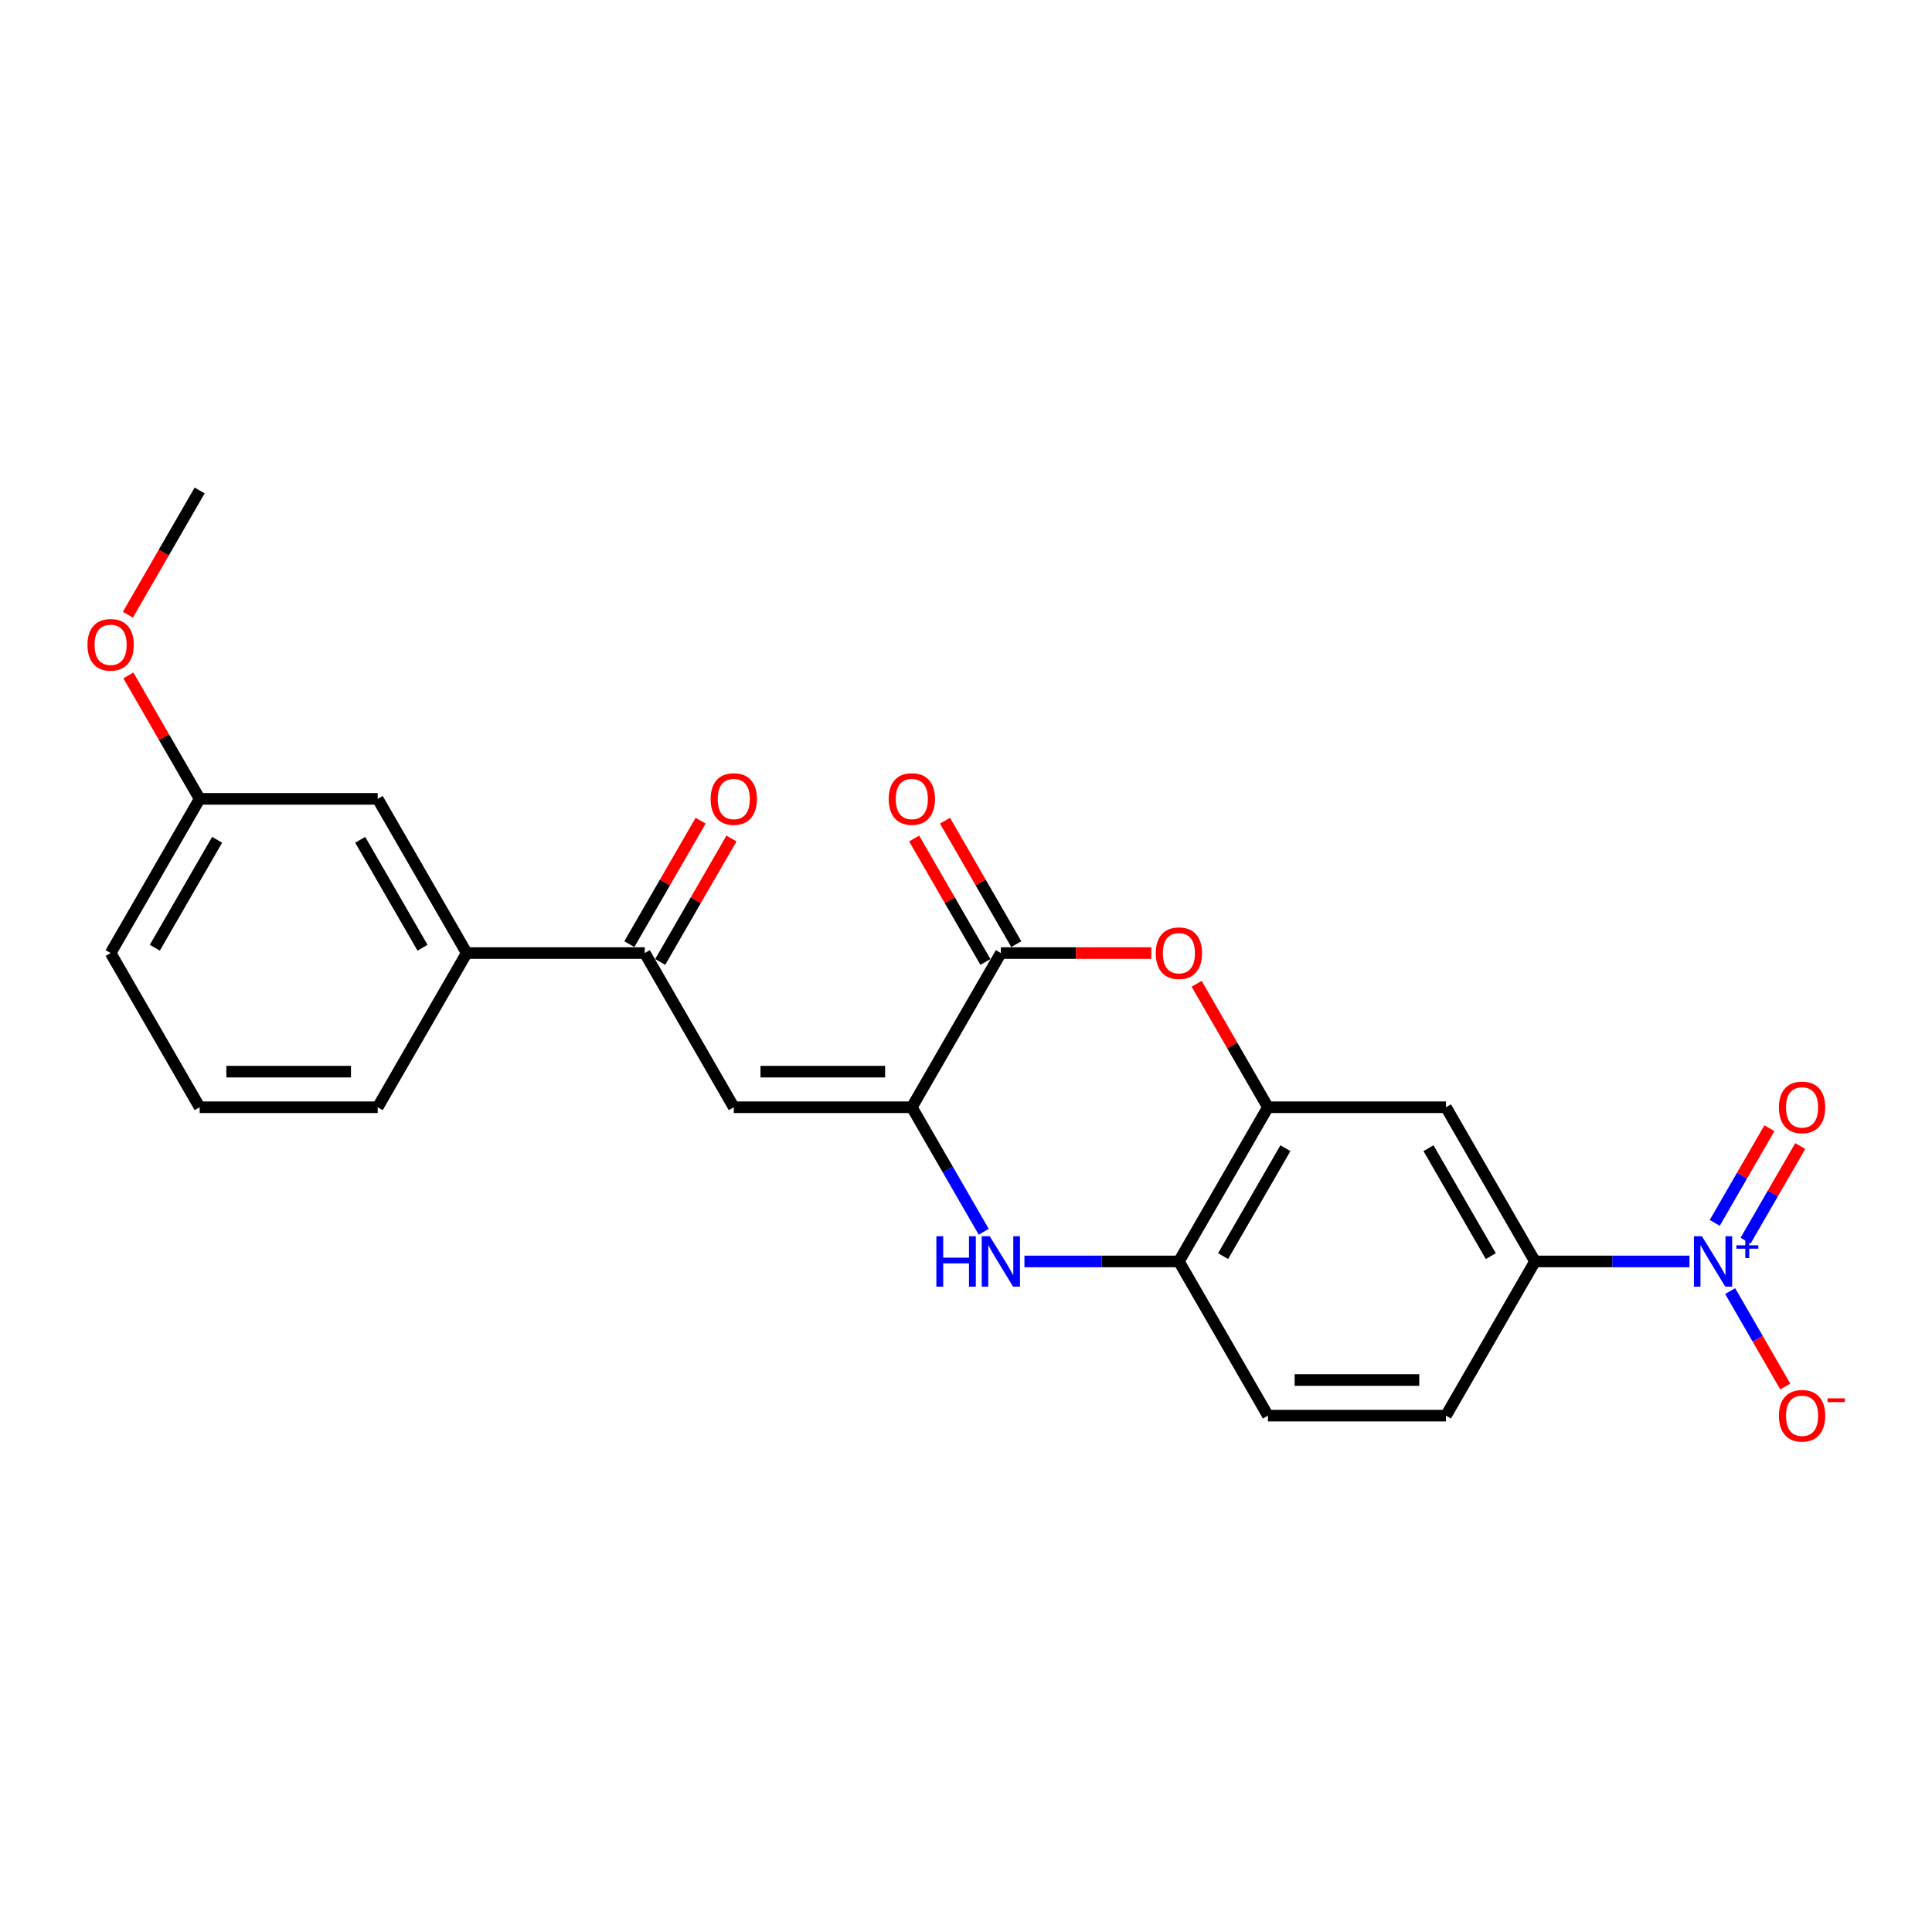 <?xml version='1.0' encoding='iso-8859-1'?>
<svg version='1.1' baseProfile='full'
              xmlns='http://www.w3.org/2000/svg'
                      xmlns:rdkit='http://www.rdkit.org/xml'
                      xmlns:xlink='http://www.w3.org/1999/xlink'
                  xml:space='preserve'
width='1000px' height='1000px' viewBox='0 0 1000 1000'>
<!-- END OF HEADER -->
<rect style='opacity:1.0;fill:#FFFFFF;stroke:none' width='1000' height='1000' x='0' y='0'> </rect>
<path class='bond-1' d='M 471.963,573.11 L 518.042,493.3' style='fill:none;fill-rule:evenodd;stroke:#000000;stroke-width:6px;stroke-linecap:butt;stroke-linejoin:miter;stroke-opacity:1' />
<path class='bond-2' d='M 471.963,573.11 L 490.57,605.338' style='fill:none;fill-rule:evenodd;stroke:#000000;stroke-width:6px;stroke-linecap:butt;stroke-linejoin:miter;stroke-opacity:1' />
<path class='bond-2' d='M 490.57,605.338 L 509.178,637.567' style='fill:none;fill-rule:evenodd;stroke:#0000FF;stroke-width:6px;stroke-linecap:butt;stroke-linejoin:miter;stroke-opacity:1' />
<path class='bond-3' d='M 471.963,573.11 L 379.806,573.11' style='fill:none;fill-rule:evenodd;stroke:#000000;stroke-width:6px;stroke-linecap:butt;stroke-linejoin:miter;stroke-opacity:1' />
<path class='bond-3' d='M 458.14,554.679 L 393.63,554.679' style='fill:none;fill-rule:evenodd;stroke:#000000;stroke-width:6px;stroke-linecap:butt;stroke-linejoin:miter;stroke-opacity:1' />
<path class='bond-0' d='M 874.468,652.92 L 834.49,652.92' style='fill:none;fill-rule:evenodd;stroke:#0000FF;stroke-width:6px;stroke-linecap:butt;stroke-linejoin:miter;stroke-opacity:1' />
<path class='bond-0' d='M 834.49,652.92 L 794.513,652.92' style='fill:none;fill-rule:evenodd;stroke:#000000;stroke-width:6px;stroke-linecap:butt;stroke-linejoin:miter;stroke-opacity:1' />
<path class='bond-11' d='M 895.534,668.274 L 909.794,692.973' style='fill:none;fill-rule:evenodd;stroke:#0000FF;stroke-width:6px;stroke-linecap:butt;stroke-linejoin:miter;stroke-opacity:1' />
<path class='bond-11' d='M 909.794,692.973 L 924.055,717.673' style='fill:none;fill-rule:evenodd;stroke:#FF0000;stroke-width:6px;stroke-linecap:butt;stroke-linejoin:miter;stroke-opacity:1' />
<path class='bond-12' d='M 903.515,642.175 L 917.658,617.678' style='fill:none;fill-rule:evenodd;stroke:#0000FF;stroke-width:6px;stroke-linecap:butt;stroke-linejoin:miter;stroke-opacity:1' />
<path class='bond-12' d='M 917.658,617.678 L 931.801,593.181' style='fill:none;fill-rule:evenodd;stroke:#FF0000;stroke-width:6px;stroke-linecap:butt;stroke-linejoin:miter;stroke-opacity:1' />
<path class='bond-12' d='M 887.553,632.959 L 901.696,608.462' style='fill:none;fill-rule:evenodd;stroke:#0000FF;stroke-width:6px;stroke-linecap:butt;stroke-linejoin:miter;stroke-opacity:1' />
<path class='bond-12' d='M 901.696,608.462 L 915.839,583.965' style='fill:none;fill-rule:evenodd;stroke:#FF0000;stroke-width:6px;stroke-linecap:butt;stroke-linejoin:miter;stroke-opacity:1' />
<path class='bond-4' d='M 518.042,493.3 L 556.978,493.3' style='fill:none;fill-rule:evenodd;stroke:#000000;stroke-width:6px;stroke-linecap:butt;stroke-linejoin:miter;stroke-opacity:1' />
<path class='bond-4' d='M 556.978,493.3 L 595.914,493.3' style='fill:none;fill-rule:evenodd;stroke:#FF0000;stroke-width:6px;stroke-linecap:butt;stroke-linejoin:miter;stroke-opacity:1' />
<path class='bond-13' d='M 526.023,488.692 L 507.575,456.74' style='fill:none;fill-rule:evenodd;stroke:#000000;stroke-width:6px;stroke-linecap:butt;stroke-linejoin:miter;stroke-opacity:1' />
<path class='bond-13' d='M 507.575,456.74 L 489.128,424.788' style='fill:none;fill-rule:evenodd;stroke:#FF0000;stroke-width:6px;stroke-linecap:butt;stroke-linejoin:miter;stroke-opacity:1' />
<path class='bond-13' d='M 510.061,497.908 L 491.613,465.956' style='fill:none;fill-rule:evenodd;stroke:#000000;stroke-width:6px;stroke-linecap:butt;stroke-linejoin:miter;stroke-opacity:1' />
<path class='bond-13' d='M 491.613,465.956 L 473.166,434.004' style='fill:none;fill-rule:evenodd;stroke:#FF0000;stroke-width:6px;stroke-linecap:butt;stroke-linejoin:miter;stroke-opacity:1' />
<path class='bond-7' d='M 530.243,652.92 L 570.221,652.92' style='fill:none;fill-rule:evenodd;stroke:#0000FF;stroke-width:6px;stroke-linecap:butt;stroke-linejoin:miter;stroke-opacity:1' />
<path class='bond-7' d='M 570.221,652.92 L 610.199,652.92' style='fill:none;fill-rule:evenodd;stroke:#000000;stroke-width:6px;stroke-linecap:butt;stroke-linejoin:miter;stroke-opacity:1' />
<path class='bond-8' d='M 379.806,573.11 L 333.728,493.3' style='fill:none;fill-rule:evenodd;stroke:#000000;stroke-width:6px;stroke-linecap:butt;stroke-linejoin:miter;stroke-opacity:1' />
<path class='bond-24' d='M 619.382,509.206 L 637.83,541.158' style='fill:none;fill-rule:evenodd;stroke:#FF0000;stroke-width:6px;stroke-linecap:butt;stroke-linejoin:miter;stroke-opacity:1' />
<path class='bond-24' d='M 637.83,541.158 L 656.277,573.11' style='fill:none;fill-rule:evenodd;stroke:#000000;stroke-width:6px;stroke-linecap:butt;stroke-linejoin:miter;stroke-opacity:1' />
<path class='bond-5' d='M 656.277,573.11 L 610.199,652.92' style='fill:none;fill-rule:evenodd;stroke:#000000;stroke-width:6px;stroke-linecap:butt;stroke-linejoin:miter;stroke-opacity:1' />
<path class='bond-5' d='M 665.328,594.297 L 633.073,650.164' style='fill:none;fill-rule:evenodd;stroke:#000000;stroke-width:6px;stroke-linecap:butt;stroke-linejoin:miter;stroke-opacity:1' />
<path class='bond-9' d='M 656.277,573.11 L 748.434,573.11' style='fill:none;fill-rule:evenodd;stroke:#000000;stroke-width:6px;stroke-linecap:butt;stroke-linejoin:miter;stroke-opacity:1' />
<path class='bond-6' d='M 794.513,652.92 L 748.434,732.731' style='fill:none;fill-rule:evenodd;stroke:#000000;stroke-width:6px;stroke-linecap:butt;stroke-linejoin:miter;stroke-opacity:1' />
<path class='bond-25' d='M 794.513,652.92 L 748.434,573.11' style='fill:none;fill-rule:evenodd;stroke:#000000;stroke-width:6px;stroke-linecap:butt;stroke-linejoin:miter;stroke-opacity:1' />
<path class='bond-25' d='M 771.639,650.164 L 739.384,594.297' style='fill:none;fill-rule:evenodd;stroke:#000000;stroke-width:6px;stroke-linecap:butt;stroke-linejoin:miter;stroke-opacity:1' />
<path class='bond-16' d='M 610.199,652.92 L 656.277,732.731' style='fill:none;fill-rule:evenodd;stroke:#000000;stroke-width:6px;stroke-linecap:butt;stroke-linejoin:miter;stroke-opacity:1' />
<path class='bond-10' d='M 333.728,493.3 L 241.571,493.3' style='fill:none;fill-rule:evenodd;stroke:#000000;stroke-width:6px;stroke-linecap:butt;stroke-linejoin:miter;stroke-opacity:1' />
<path class='bond-15' d='M 341.709,497.908 L 360.156,465.956' style='fill:none;fill-rule:evenodd;stroke:#000000;stroke-width:6px;stroke-linecap:butt;stroke-linejoin:miter;stroke-opacity:1' />
<path class='bond-15' d='M 360.156,465.956 L 378.604,434.004' style='fill:none;fill-rule:evenodd;stroke:#FF0000;stroke-width:6px;stroke-linecap:butt;stroke-linejoin:miter;stroke-opacity:1' />
<path class='bond-15' d='M 325.747,488.692 L 344.194,456.74' style='fill:none;fill-rule:evenodd;stroke:#000000;stroke-width:6px;stroke-linecap:butt;stroke-linejoin:miter;stroke-opacity:1' />
<path class='bond-15' d='M 344.194,456.74 L 362.642,424.788' style='fill:none;fill-rule:evenodd;stroke:#FF0000;stroke-width:6px;stroke-linecap:butt;stroke-linejoin:miter;stroke-opacity:1' />
<path class='bond-14' d='M 241.571,493.3 L 195.493,413.49' style='fill:none;fill-rule:evenodd;stroke:#000000;stroke-width:6px;stroke-linecap:butt;stroke-linejoin:miter;stroke-opacity:1' />
<path class='bond-14' d='M 218.697,490.544 L 186.442,434.677' style='fill:none;fill-rule:evenodd;stroke:#000000;stroke-width:6px;stroke-linecap:butt;stroke-linejoin:miter;stroke-opacity:1' />
<path class='bond-20' d='M 241.571,493.3 L 195.493,573.11' style='fill:none;fill-rule:evenodd;stroke:#000000;stroke-width:6px;stroke-linecap:butt;stroke-linejoin:miter;stroke-opacity:1' />
<path class='bond-18' d='M 195.493,413.49 L 103.336,413.49' style='fill:none;fill-rule:evenodd;stroke:#000000;stroke-width:6px;stroke-linecap:butt;stroke-linejoin:miter;stroke-opacity:1' />
<path class='bond-17' d='M 656.277,732.731 L 748.434,732.731' style='fill:none;fill-rule:evenodd;stroke:#000000;stroke-width:6px;stroke-linecap:butt;stroke-linejoin:miter;stroke-opacity:1' />
<path class='bond-17' d='M 670.101,714.299 L 734.611,714.299' style='fill:none;fill-rule:evenodd;stroke:#000000;stroke-width:6px;stroke-linecap:butt;stroke-linejoin:miter;stroke-opacity:1' />
<path class='bond-19' d='M 103.336,413.49 L 84.888,381.538' style='fill:none;fill-rule:evenodd;stroke:#000000;stroke-width:6px;stroke-linecap:butt;stroke-linejoin:miter;stroke-opacity:1' />
<path class='bond-19' d='M 84.888,381.538 L 66.441,349.586' style='fill:none;fill-rule:evenodd;stroke:#FF0000;stroke-width:6px;stroke-linecap:butt;stroke-linejoin:miter;stroke-opacity:1' />
<path class='bond-26' d='M 103.336,413.49 L 57.257,493.3' style='fill:none;fill-rule:evenodd;stroke:#000000;stroke-width:6px;stroke-linecap:butt;stroke-linejoin:miter;stroke-opacity:1' />
<path class='bond-26' d='M 112.386,434.677 L 80.131,490.544' style='fill:none;fill-rule:evenodd;stroke:#000000;stroke-width:6px;stroke-linecap:butt;stroke-linejoin:miter;stroke-opacity:1' />
<path class='bond-23' d='M 66.207,318.178 L 84.771,286.024' style='fill:none;fill-rule:evenodd;stroke:#FF0000;stroke-width:6px;stroke-linecap:butt;stroke-linejoin:miter;stroke-opacity:1' />
<path class='bond-23' d='M 84.771,286.024 L 103.336,253.869' style='fill:none;fill-rule:evenodd;stroke:#000000;stroke-width:6px;stroke-linecap:butt;stroke-linejoin:miter;stroke-opacity:1' />
<path class='bond-21' d='M 195.493,573.11 L 103.336,573.11' style='fill:none;fill-rule:evenodd;stroke:#000000;stroke-width:6px;stroke-linecap:butt;stroke-linejoin:miter;stroke-opacity:1' />
<path class='bond-21' d='M 181.669,554.679 L 117.159,554.679' style='fill:none;fill-rule:evenodd;stroke:#000000;stroke-width:6px;stroke-linecap:butt;stroke-linejoin:miter;stroke-opacity:1' />
<path class='bond-22' d='M 103.336,573.11 L 57.257,493.3' style='fill:none;fill-rule:evenodd;stroke:#000000;stroke-width:6px;stroke-linecap:butt;stroke-linejoin:miter;stroke-opacity:1' />
<path  class='atom-1' d='M 880.901 639.871
L 889.453 653.694
Q 890.301 655.058, 891.664 657.528
Q 893.028 659.998, 893.102 660.145
L 893.102 639.871
L 896.567 639.871
L 896.567 665.97
L 892.992 665.97
L 883.813 650.856
Q 882.744 649.087, 881.601 647.059
Q 880.495 645.032, 880.163 644.405
L 880.163 665.97
L 876.772 665.97
L 876.772 639.871
L 880.901 639.871
' fill='#0000FF'/>
<path  class='atom-1' d='M 898.757 644.575
L 903.355 644.575
L 903.355 639.734
L 905.399 639.734
L 905.399 644.575
L 910.119 644.575
L 910.119 646.327
L 905.399 646.327
L 905.399 651.193
L 903.355 651.193
L 903.355 646.327
L 898.757 646.327
L 898.757 644.575
' fill='#0000FF'/>
<path  class='atom-3' d='M 484.663 639.871
L 488.201 639.871
L 488.201 650.967
L 501.546 650.967
L 501.546 639.871
L 505.085 639.871
L 505.085 665.97
L 501.546 665.97
L 501.546 653.916
L 488.201 653.916
L 488.201 665.97
L 484.663 665.97
L 484.663 639.871
' fill='#0000FF'/>
<path  class='atom-3' d='M 512.273 639.871
L 520.825 653.694
Q 521.673 655.058, 523.037 657.528
Q 524.401 659.998, 524.474 660.145
L 524.474 639.871
L 527.939 639.871
L 527.939 665.97
L 524.364 665.97
L 515.185 650.856
Q 514.116 649.087, 512.973 647.059
Q 511.867 645.032, 511.536 644.405
L 511.536 665.97
L 508.144 665.97
L 508.144 639.871
L 512.273 639.871
' fill='#0000FF'/>
<path  class='atom-5' d='M 598.218 493.373
Q 598.218 487.107, 601.315 483.605
Q 604.411 480.103, 610.199 480.103
Q 615.986 480.103, 619.083 483.605
Q 622.179 487.107, 622.179 493.373
Q 622.179 499.714, 619.046 503.326
Q 615.913 506.902, 610.199 506.902
Q 604.448 506.902, 601.315 503.326
Q 598.218 499.751, 598.218 493.373
M 610.199 503.953
Q 614.18 503.953, 616.318 501.299
Q 618.493 498.608, 618.493 493.373
Q 618.493 488.25, 616.318 485.669
Q 614.18 483.052, 610.199 483.052
Q 606.218 483.052, 604.043 485.632
Q 601.905 488.213, 601.905 493.373
Q 601.905 498.645, 604.043 501.299
Q 606.218 503.953, 610.199 503.953
' fill='#FF0000'/>
<path  class='atom-12' d='M 920.768 732.804
Q 920.768 726.538, 923.864 723.036
Q 926.961 719.534, 932.748 719.534
Q 938.536 719.534, 941.632 723.036
Q 944.728 726.538, 944.728 732.804
Q 944.728 739.145, 941.595 742.757
Q 938.462 746.333, 932.748 746.333
Q 926.997 746.333, 923.864 742.757
Q 920.768 739.181, 920.768 732.804
M 932.748 743.384
Q 936.729 743.384, 938.867 740.73
Q 941.042 738.039, 941.042 732.804
Q 941.042 727.68, 938.867 725.1
Q 936.729 722.483, 932.748 722.483
Q 928.767 722.483, 926.592 725.063
Q 924.454 727.643, 924.454 732.804
Q 924.454 738.076, 926.592 740.73
Q 928.767 743.384, 932.748 743.384
' fill='#FF0000'/>
<path  class='atom-12' d='M 945.945 723.793
L 954.874 723.793
L 954.874 725.74
L 945.945 725.74
L 945.945 723.793
' fill='#FF0000'/>
<path  class='atom-13' d='M 920.768 573.184
Q 920.768 566.917, 923.864 563.415
Q 926.961 559.913, 932.748 559.913
Q 938.536 559.913, 941.632 563.415
Q 944.728 566.917, 944.728 573.184
Q 944.728 579.524, 941.595 583.137
Q 938.462 586.712, 932.748 586.712
Q 926.997 586.712, 923.864 583.137
Q 920.768 579.561, 920.768 573.184
M 932.748 583.763
Q 936.729 583.763, 938.867 581.109
Q 941.042 578.418, 941.042 573.184
Q 941.042 568.06, 938.867 565.479
Q 936.729 562.862, 932.748 562.862
Q 928.767 562.862, 926.592 565.443
Q 924.454 568.023, 924.454 573.184
Q 924.454 578.455, 926.592 581.109
Q 928.767 583.763, 932.748 583.763
' fill='#FF0000'/>
<path  class='atom-14' d='M 459.983 413.563
Q 459.983 407.297, 463.079 403.795
Q 466.176 400.293, 471.963 400.293
Q 477.751 400.293, 480.847 403.795
Q 483.944 407.297, 483.944 413.563
Q 483.944 419.904, 480.81 423.516
Q 477.677 427.092, 471.963 427.092
Q 466.213 427.092, 463.079 423.516
Q 459.983 419.94, 459.983 413.563
M 471.963 424.143
Q 475.945 424.143, 478.083 421.489
Q 480.257 418.798, 480.257 413.563
Q 480.257 408.439, 478.083 405.859
Q 475.945 403.242, 471.963 403.242
Q 467.982 403.242, 465.807 405.822
Q 463.669 408.402, 463.669 413.563
Q 463.669 418.835, 465.807 421.489
Q 467.982 424.143, 471.963 424.143
' fill='#FF0000'/>
<path  class='atom-16' d='M 367.826 413.563
Q 367.826 407.297, 370.922 403.795
Q 374.019 400.293, 379.806 400.293
Q 385.594 400.293, 388.69 403.795
Q 391.787 407.297, 391.787 413.563
Q 391.787 419.904, 388.653 423.516
Q 385.52 427.092, 379.806 427.092
Q 374.056 427.092, 370.922 423.516
Q 367.826 419.94, 367.826 413.563
M 379.806 424.143
Q 383.788 424.143, 385.926 421.489
Q 388.101 418.798, 388.101 413.563
Q 388.101 408.439, 385.926 405.859
Q 383.788 403.242, 379.806 403.242
Q 375.825 403.242, 373.65 405.822
Q 371.512 408.402, 371.512 413.563
Q 371.512 418.835, 373.65 421.489
Q 375.825 424.143, 379.806 424.143
' fill='#FF0000'/>
<path  class='atom-20' d='M 45.277 333.753
Q 45.277 327.486, 48.373 323.984
Q 51.47 320.482, 57.257 320.482
Q 63.045 320.482, 66.141 323.984
Q 69.237 327.486, 69.237 333.753
Q 69.237 340.093, 66.104 343.706
Q 62.971 347.282, 57.257 347.282
Q 51.507 347.282, 48.373 343.706
Q 45.277 340.13, 45.277 333.753
M 57.257 344.333
Q 61.238 344.333, 63.376 341.678
Q 65.551 338.987, 65.551 333.753
Q 65.551 328.629, 63.376 326.049
Q 61.238 323.431, 57.257 323.431
Q 53.276 323.431, 51.101 326.012
Q 48.963 328.592, 48.963 333.753
Q 48.963 339.024, 51.101 341.678
Q 53.276 344.333, 57.257 344.333
' fill='#FF0000'/>
</svg>
